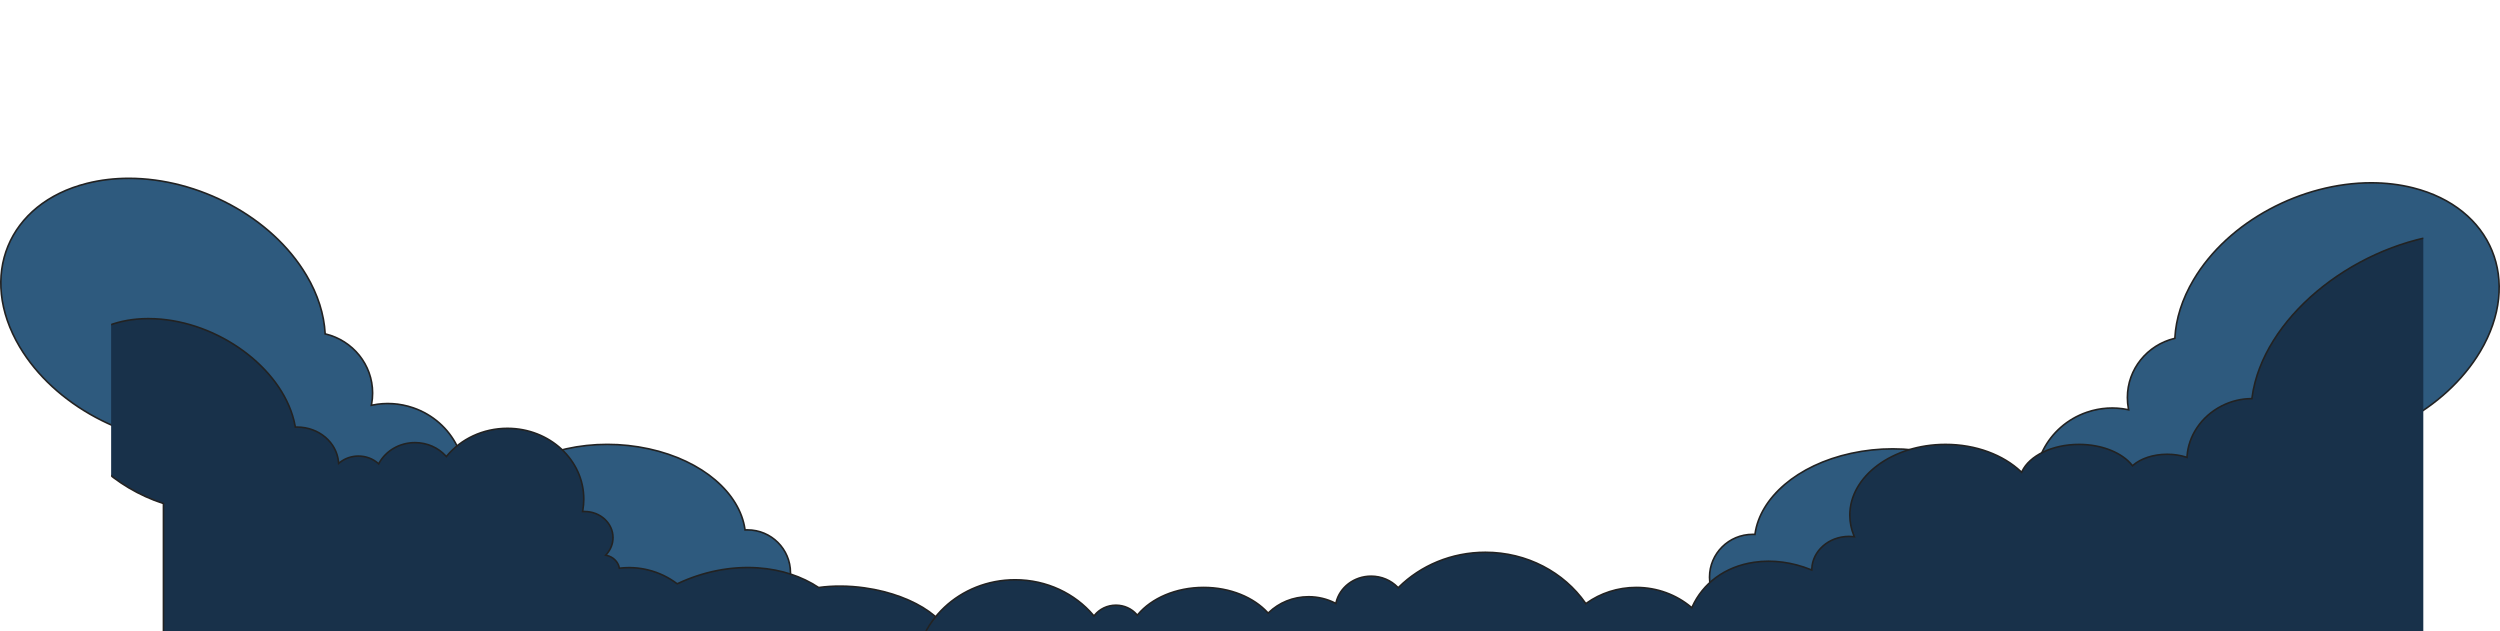 <svg xmlns="http://www.w3.org/2000/svg" xmlns:xlink="http://www.w3.org/1999/xlink" width="1524.543" height="385" viewBox="0 0 1524.543 385">
  <defs>
    <clipPath id="clip-path">
      <rect id="長方形_763" data-name="長方形 763" width="1410" height="385" transform="translate(-44 402)" fill="#fff" stroke="#707070" stroke-width="1"/>
    </clipPath>
  </defs>
  <g id="cloud" transform="translate(111.772 -402)">
    <g id="合体_8" data-name="合体 8" transform="translate(579.848 787) rotate(180)" fill="#2e5a7e">
      <path d="M 613.059 276.25 L 613.059 276.25 C 602.632 276.25 591.951 274.836 581.312 272.046 C 570.827 269.297 560.642 265.283 551.04 260.115 C 541.337 254.893 532.479 248.626 524.712 241.488 C 516.682 234.109 509.98 225.94 504.791 217.208 C 501.309 211.35 498.571 205.326 496.653 199.304 C 494.788 193.451 493.681 187.553 493.363 181.774 L 493.343 181.403 L 492.982 181.315 C 488.933 180.328 485.1 178.69 481.59 176.447 C 478.139 174.242 475.092 171.513 472.533 168.335 C 469.951 165.127 467.939 161.553 466.556 157.712 C 465.124 153.739 464.399 149.566 464.399 145.31 C 464.399 143.04 464.608 140.767 465.022 138.554 L 465.158 137.824 L 464.43 137.973 C 461.368 138.598 458.227 138.915 455.094 138.915 C 449.853 138.915 444.651 138.039 439.633 136.311 C 433.728 134.278 428.387 131.183 423.758 127.113 C 419.287 123.183 415.665 118.512 412.991 113.232 C 410.319 107.953 408.729 102.331 408.267 96.521 C 407.789 90.507 408.547 84.555 410.518 78.829 C 412.073 74.314 414.331 70.119 417.228 66.363 C 420.032 62.728 423.393 59.553 427.22 56.924 C 431 54.327 435.159 52.314 439.579 50.943 C 444.048 49.556 448.694 48.853 453.388 48.853 C 458.629 48.853 463.831 49.729 468.85 51.457 C 474.651 53.454 479.912 56.479 484.487 60.447 C 488.905 64.279 492.513 68.835 495.209 73.989 C 497.902 79.136 499.558 84.632 500.131 90.326 C 500.723 96.207 500.13 102.054 498.369 107.703 L 498.148 108.411 L 498.887 108.35 C 499.936 108.264 501.005 108.22 502.065 108.22 C 504.972 108.22 507.868 108.547 510.672 109.193 C 513.398 109.82 516.057 110.753 518.575 111.964 C 521.048 113.154 523.396 114.617 525.553 116.313 C 527.696 117.999 529.657 119.919 531.38 122.02 L 531.621 122.313 L 531.968 122.161 C 536.283 120.267 540.923 118.688 545.762 117.469 C 553.855 115.429 562.456 114.394 571.328 114.394 C 581.755 114.394 592.436 115.808 603.076 118.598 C 613.56 121.346 623.745 125.36 633.347 130.528 C 643.05 135.75 651.907 142.017 659.674 149.155 C 667.704 156.534 674.406 164.704 679.596 173.436 C 682.749 178.743 685.299 184.197 687.172 189.645 C 688.997 194.951 690.204 200.316 690.76 205.591 C 691.305 210.767 691.229 215.907 690.534 220.87 C 689.846 225.784 688.545 230.566 686.667 235.084 C 684.805 239.566 682.359 243.826 679.398 247.743 C 676.407 251.701 672.864 255.345 668.865 258.576 C 664.791 261.868 660.201 264.766 655.223 267.187 C 650.112 269.673 644.528 271.688 638.625 273.176 C 630.532 275.216 621.931 276.25 613.059 276.25 Z M 321.276 114.006 L 321.276 114.006 C 312.739 114.006 304.211 113.09 295.928 111.283 C 279.916 107.791 265.9 101.212 255.397 92.259 C 250.347 87.953 246.233 83.199 243.17 78.128 C 240.088 73.026 238.125 67.693 237.336 62.276 L 237.271 61.832 L 236.823 61.849 C 236.491 61.861 236.156 61.867 235.826 61.867 C 232.282 61.867 228.844 61.177 225.608 59.816 C 222.483 58.501 219.675 56.619 217.264 54.222 C 214.854 51.824 212.961 49.033 211.639 45.925 C 210.271 42.707 209.577 39.29 209.577 35.766 C 209.577 32.242 210.271 28.825 211.639 25.607 C 212.961 22.499 214.854 19.708 217.264 17.311 C 219.675 14.913 222.483 13.031 225.608 11.716 C 228.844 10.355 232.282 9.665 235.826 9.665 C 237.957 9.665 240.077 9.919 242.127 10.422 C 244.118 10.91 246.052 11.633 247.876 12.572 C 251.451 14.412 254.604 17.095 256.993 20.329 L 257.29 20.73 L 257.692 20.434 C 261.352 17.739 265.449 15.292 269.869 13.162 C 274.262 11.045 279.002 9.226 283.957 7.757 C 288.933 6.282 294.158 5.149 299.487 4.391 C 304.89 3.622 310.441 3.232 315.984 3.232 C 324.521 3.232 333.049 4.148 341.332 5.954 C 347.796 7.364 353.996 9.296 359.76 11.696 C 365.353 14.024 370.557 16.802 375.227 19.952 C 379.811 23.044 383.883 26.495 387.332 30.21 C 390.761 33.904 393.569 37.854 395.677 41.952 C 398.443 47.325 399.988 52.894 400.271 58.505 C 400.563 64.303 399.499 70.068 397.108 75.64 C 394.653 81.361 390.88 86.693 385.894 91.489 C 381.062 96.136 375.172 100.206 368.388 103.586 C 361.673 106.931 354.234 109.527 346.277 111.299 C 338.216 113.096 329.805 114.006 321.276 114.006 Z" stroke="none"/>
      <path d="M 613.059 275.75 C 621.889 275.75 630.45 274.721 638.503 272.691 C 644.372 271.211 649.924 269.208 655.004 266.737 C 659.948 264.333 664.506 261.456 668.551 258.187 C 672.518 254.982 676.033 251.367 678.999 247.442 C 681.934 243.558 684.359 239.336 686.206 234.892 C 688.067 230.414 689.356 225.673 690.039 220.801 C 690.728 215.878 690.803 210.778 690.263 205.643 C 689.711 200.406 688.512 195.078 686.7 189.808 C 684.837 184.391 682.302 178.969 679.166 173.692 C 674.001 165.001 667.329 156.869 659.336 149.523 C 651.6 142.413 642.776 136.17 633.11 130.968 C 623.543 125.819 613.395 121.82 602.949 119.081 C 592.351 116.303 581.712 114.894 571.328 114.894 C 562.497 114.894 553.937 115.923 545.884 117.954 C 541.073 119.166 536.458 120.736 532.169 122.619 L 531.475 122.924 L 530.994 122.338 C 529.293 120.264 527.358 118.37 525.244 116.706 C 523.115 115.032 520.799 113.588 518.359 112.415 C 515.874 111.219 513.25 110.299 510.56 109.68 C 507.792 109.043 504.934 108.72 502.065 108.72 C 501.019 108.72 499.964 108.763 498.928 108.849 L 497.45 108.97 L 497.891 107.554 C 499.633 101.969 500.219 96.19 499.634 90.376 C 499.067 84.746 497.429 79.311 494.766 74.221 C 492.099 69.123 488.53 64.615 484.159 60.825 C 479.633 56.899 474.427 53.906 468.687 51.93 C 463.721 50.22 458.573 49.353 453.388 49.353 C 448.744 49.353 444.148 50.048 439.728 51.42 C 435.355 52.777 431.242 54.767 427.503 57.336 C 423.719 59.935 420.396 63.075 417.624 66.668 C 414.76 70.382 412.528 74.528 410.991 78.992 C 409.042 84.652 408.293 90.537 408.766 96.481 C 409.223 102.226 410.794 107.786 413.437 113.006 C 416.082 118.229 419.665 122.849 424.088 126.738 C 428.668 130.765 433.953 133.826 439.796 135.838 C 444.762 137.548 449.909 138.415 455.094 138.415 C 458.193 138.415 461.301 138.101 464.331 137.483 L 465.786 137.186 L 465.513 138.646 C 465.106 140.829 464.899 143.071 464.899 145.31 C 464.899 149.508 465.615 153.624 467.026 157.543 C 468.391 161.331 470.375 164.857 472.923 168.021 C 475.447 171.157 478.454 173.85 481.859 176.026 C 485.323 178.239 489.105 179.855 493.101 180.829 L 493.822 181.005 L 493.862 181.746 C 494.178 187.484 495.277 193.34 497.129 199.152 C 499.036 205.138 501.759 211.127 505.221 216.953 C 510.385 225.642 517.057 233.774 525.051 241.12 C 532.787 248.23 541.611 254.473 551.277 259.675 C 560.845 264.824 570.992 268.823 581.439 271.562 C 592.037 274.341 602.675 275.75 613.058 275.75 L 613.059 275.75 M 321.276 113.506 C 329.768 113.506 338.143 112.6 346.169 110.811 C 354.086 109.047 361.486 106.466 368.165 103.139 C 374.904 99.781 380.752 95.74 385.548 91.128 C 390.485 86.379 394.22 81.102 396.649 75.442 C 399.009 69.942 400.06 64.252 399.772 58.531 C 399.493 52.991 397.965 47.49 395.233 42.18 C 393.145 38.124 390.363 34.211 386.965 30.55 C 383.543 26.863 379.499 23.437 374.947 20.367 C 370.305 17.235 365.13 14.473 359.567 12.157 C 353.832 9.769 347.661 7.846 341.225 6.443 C 332.977 4.644 324.485 3.732 315.984 3.732 C 310.464 3.732 304.937 4.12 299.557 4.886 C 294.253 5.641 289.052 6.768 284.1 8.236 C 279.169 9.698 274.454 11.507 270.086 13.612 C 265.694 15.729 261.624 18.16 257.988 20.837 L 257.184 21.429 L 256.591 20.626 C 254.247 17.453 251.154 14.822 247.647 13.016 C 245.858 12.095 243.961 11.386 242.008 10.907 C 239.997 10.415 237.917 10.165 235.826 10.165 C 232.349 10.165 228.976 10.842 225.802 12.177 C 222.736 13.467 219.982 15.313 217.617 17.665 C 215.252 20.017 213.396 22.755 212.1 25.803 C 210.758 28.958 210.077 32.31 210.077 35.766 C 210.077 39.222 210.758 42.574 212.1 45.729 C 213.396 48.777 215.252 51.515 217.617 53.867 C 219.982 56.219 222.736 58.065 225.802 59.355 C 228.976 60.69 232.349 61.367 235.826 61.367 C 236.15 61.367 236.479 61.361 236.804 61.349 L 237.701 61.316 L 237.831 62.204 C 238.611 67.554 240.551 72.825 243.598 77.87 C 246.633 82.894 250.712 87.608 255.721 91.878 C 266.162 100.779 280.102 107.32 296.035 110.795 C 304.283 112.594 312.775 113.506 321.276 113.506 L 321.276 113.506 M 613.059 276.75 C 613.059 276.75 613.059 276.75 613.058 276.75 C 570.661 276.75 525.673 253.326 504.361 217.463 C 497.23 205.464 493.498 193.33 492.864 181.801 C 476.23 177.746 463.899 162.946 463.899 145.31 C 463.899 142.971 464.115 140.683 464.53 138.463 C 456.49 140.104 447.862 139.673 439.47 136.784 C 415.061 128.379 401.888 102.359 410.045 78.666 C 416.471 60.005 434.216 48.353 453.388 48.353 C 458.558 48.353 463.828 49.199 469.012 50.984 C 492.992 59.241 506.128 84.501 498.846 107.852 C 499.908 107.765 500.98 107.72 502.065 107.72 C 514.064 107.72 524.77 113.175 531.767 121.703 C 536.07 119.814 540.698 118.229 545.639 116.984 C 553.935 114.893 562.581 113.894 571.328 113.894 C 613.728 113.894 658.712 137.315 680.026 173.181 C 705.736 216.446 687.255 261.433 638.747 273.66 C 630.449 275.752 621.809 276.75 613.059 276.75 Z M 321.276 114.506 C 321.274 114.506 321.278 114.506 321.276 114.506 C 312.889 114.506 304.318 113.625 295.822 111.772 C 262.573 104.52 240.066 84.477 236.841 62.348 C 236.505 62.361 236.166 62.367 235.826 62.367 C 221.053 62.367 209.077 50.458 209.077 35.766 C 209.077 21.074 221.053 9.165 235.826 9.165 C 244.678 9.165 252.527 13.442 257.395 20.032 C 277.791 5.013 310.12 -1.365 341.438 5.466 C 385.034 14.975 410.165 46.481 397.568 75.837 C 387.427 99.47 355.92 114.506 321.276 114.506 Z" stroke="none" fill="#222"/>
    </g>
    <g id="合体_22" data-name="合体 22" transform="translate(930.228 512.982)" fill="#2e5a7e">
      <path d="M 106.907 273.518 C 101.364 273.518 95.813 273.128 90.409 272.359 C 85.081 271.601 79.856 270.468 74.88 268.993 C 69.924 267.524 65.184 265.705 60.792 263.588 C 56.372 261.458 52.275 259.011 48.615 256.316 L 48.213 256.02 L 47.916 256.421 C 45.526 259.655 42.374 262.338 38.798 264.178 C 36.975 265.117 35.041 265.84 33.05 266.328 C 31 266.831 28.88 267.085 26.749 267.085 C 23.205 267.085 19.767 266.395 16.531 265.034 C 13.405 263.719 10.598 261.837 8.187 259.439 C 5.777 257.042 3.884 254.251 2.562 251.143 C 1.194 247.925 0.5 244.508 0.5 240.984 C 0.5 237.46 1.194 234.043 2.562 230.825 C 3.884 227.717 5.777 224.926 8.187 222.529 C 10.598 220.131 13.405 218.249 16.531 216.934 C 19.767 215.573 23.205 214.883 26.749 214.883 C 27.079 214.883 27.414 214.889 27.746 214.901 L 28.194 214.918 L 28.259 214.474 C 29.048 209.057 31.011 203.724 34.093 198.622 C 37.156 193.551 41.269 188.797 46.32 184.492 C 56.823 175.538 70.839 168.959 86.851 165.467 C 95.134 163.66 103.662 162.744 112.199 162.744 C 120.728 162.744 129.14 163.654 137.201 165.45 C 145.158 167.223 152.597 169.818 159.311 173.163 C 166.095 176.543 171.985 180.613 176.817 185.261 C 181.803 190.056 185.576 195.389 188.031 201.11 C 190.422 206.682 191.486 212.447 191.194 218.245 C 190.911 223.856 189.366 229.425 186.6 234.799 C 184.491 238.896 181.683 242.846 178.254 246.54 C 174.806 250.255 170.733 253.706 166.15 256.798 C 161.479 259.948 156.275 262.726 150.682 265.055 C 144.919 267.454 138.719 269.386 132.255 270.796 C 123.972 272.602 115.444 273.518 106.907 273.518 Z M 244.311 227.897 C 239.617 227.897 234.971 227.194 230.502 225.807 C 226.082 224.436 221.923 222.423 218.143 219.826 C 214.316 217.197 210.955 214.022 208.151 210.387 C 205.253 206.631 202.996 202.436 201.441 197.921 C 199.47 192.195 198.712 186.243 199.19 180.229 C 199.652 174.419 201.242 168.797 203.914 163.518 C 206.588 158.238 210.21 153.567 214.681 149.637 C 219.31 145.567 224.651 142.472 230.556 140.439 C 235.574 138.711 240.776 137.835 246.017 137.835 C 249.149 137.835 252.291 138.152 255.353 138.777 L 256.081 138.926 L 255.945 138.196 C 255.531 135.983 255.322 133.71 255.322 131.44 C 255.322 127.184 256.047 123.011 257.479 119.038 C 258.862 115.197 260.873 111.623 263.456 108.415 C 266.015 105.237 269.062 102.508 272.513 100.303 C 276.023 98.06 279.856 96.422 283.905 95.435 L 284.266 95.347 L 284.286 94.976 C 284.604 89.197 285.711 83.299 287.576 77.446 C 289.494 71.424 292.232 65.4 295.714 59.542 C 300.903 50.81 307.605 42.641 315.635 35.262 C 323.402 28.124 332.26 21.857 341.963 16.635 C 351.565 11.467 361.75 7.453 372.235 4.704 C 382.874 1.914 393.555 0.5 403.981 0.5 C 412.853 0.5 421.455 1.534 429.548 3.574 C 435.451 5.062 441.035 7.077 446.146 9.563 C 451.124 11.984 455.714 14.881 459.788 18.174 C 463.787 21.405 467.33 25.049 470.321 29.007 C 473.282 32.924 475.728 37.184 477.59 41.666 C 479.468 46.184 480.769 50.966 481.457 55.88 C 482.152 60.843 482.228 65.984 481.683 71.159 C 481.127 76.434 479.92 81.799 478.095 87.105 C 476.221 92.553 473.672 98.007 470.519 103.314 C 465.329 112.046 458.627 120.216 450.597 127.595 C 442.83 134.733 433.973 141 424.27 146.222 C 414.668 151.39 404.483 155.404 393.998 158.152 C 383.359 160.942 372.678 162.356 362.251 162.356 C 353.379 162.356 344.777 161.321 336.685 159.281 C 331.846 158.062 327.205 156.483 322.891 154.589 L 322.544 154.437 L 322.303 154.73 C 320.58 156.831 318.619 158.751 316.476 160.437 C 314.319 162.133 311.971 163.596 309.498 164.786 C 306.98 165.997 304.321 166.93 301.595 167.557 C 298.791 168.203 295.895 168.53 292.988 168.53 C 291.929 168.53 290.86 168.486 289.81 168.4 L 289.071 168.339 L 289.292 169.047 C 291.053 174.696 291.646 180.543 291.054 186.424 C 290.481 192.118 288.825 197.614 286.132 202.761 C 283.436 207.915 279.828 212.471 275.41 216.303 C 270.835 220.271 265.574 223.296 259.773 225.293 C 254.754 227.021 249.552 227.897 244.311 227.897 Z" stroke="none"/>
      <path d="M 403.981 1 C 393.598 1 382.96 2.409 372.362 5.188 C 361.915 7.927 351.767 11.926 342.2 17.075 C 332.533 22.277 323.71 28.52 315.974 35.63 C 307.979 42.976 301.308 51.108 296.143 59.797 C 292.682 65.623 289.959 71.612 288.052 77.598 C 286.2 83.41 285.101 89.266 284.785 95.004 L 284.744 95.745 L 284.024 95.921 C 280.028 96.895 276.246 98.511 272.782 100.724 C 269.377 102.9 266.37 105.593 263.846 108.729 C 261.298 111.893 259.314 115.419 257.949 119.207 C 256.537 123.126 255.822 127.242 255.822 131.44 C 255.822 133.679 256.028 135.921 256.436 138.104 L 256.709 139.564 L 255.253 139.267 C 252.223 138.649 249.116 138.335 246.017 138.335 C 240.831 138.335 235.684 139.202 230.718 140.912 C 224.876 142.924 219.591 145.985 215.011 150.012 C 210.588 153.901 207.005 158.521 204.36 163.744 C 201.717 168.964 200.145 174.524 199.689 180.269 C 199.216 186.213 199.965 192.098 201.914 197.758 C 203.451 202.222 205.683 206.368 208.547 210.082 C 211.319 213.675 214.642 216.815 218.426 219.414 C 222.165 221.983 226.278 223.973 230.651 225.33 C 235.071 226.702 239.667 227.397 244.311 227.397 C 249.496 227.397 254.644 226.53 259.61 224.82 C 265.35 222.844 270.556 219.851 275.082 215.925 C 279.453 212.135 283.022 207.627 285.689 202.529 C 288.352 197.439 289.99 192.004 290.557 186.374 C 291.142 180.56 290.556 174.781 288.814 169.196 L 288.373 167.78 L 289.851 167.901 C 290.887 167.987 291.942 168.03 292.988 168.03 C 295.857 168.03 298.715 167.707 301.483 167.07 C 304.173 166.451 306.797 165.531 309.281 164.335 C 311.722 163.162 314.038 161.718 316.166 160.044 C 318.281 158.38 320.216 156.486 321.917 154.413 L 322.398 153.826 L 323.092 154.131 C 327.381 156.014 331.995 157.584 336.807 158.796 C 344.86 160.827 353.42 161.856 362.251 161.856 C 372.635 161.856 383.274 160.447 393.872 157.669 C 404.318 154.93 414.466 150.931 424.033 145.782 C 433.699 140.58 442.523 134.337 450.259 127.227 C 458.252 119.881 464.924 111.749 470.089 103.058 C 473.225 97.781 475.76 92.359 477.623 86.942 C 479.435 81.672 480.634 76.344 481.186 71.107 C 481.726 65.972 481.651 60.872 480.962 55.949 C 480.279 51.077 478.99 46.336 477.129 41.858 C 475.282 37.414 472.857 33.192 469.922 29.308 C 466.956 25.383 463.441 21.768 459.474 18.563 C 455.429 15.294 450.871 12.417 445.927 10.013 C 440.847 7.542 435.295 5.539 429.426 4.059 C 421.373 2.029 412.812 1 403.981 1 M 112.198 162.244 L 112.198 163.244 C 103.698 163.244 95.206 164.156 86.958 165.955 C 71.025 169.43 57.085 175.971 46.644 184.872 C 41.635 189.142 37.556 193.856 34.521 198.88 C 31.474 203.925 29.533 209.196 28.754 214.546 L 28.624 215.434 L 27.727 215.401 C 27.402 215.389 27.073 215.383 26.749 215.383 C 23.272 215.383 19.899 216.06 16.725 217.395 C 13.659 218.685 10.905 220.531 8.54 222.883 C 6.175 225.235 4.319 227.973 3.022 231.021 C 1.68 234.176 1 237.528 1 240.984 C 1 244.44 1.68 247.792 3.022 250.947 C 4.319 253.995 6.175 256.733 8.54 259.085 C 10.905 261.437 13.659 263.283 16.725 264.573 C 19.899 265.908 23.272 266.585 26.749 266.585 C 28.84 266.585 30.92 266.335 32.931 265.843 C 34.884 265.364 36.781 264.655 38.57 263.734 C 42.077 261.928 45.17 259.297 47.514 256.124 L 48.107 255.321 L 48.911 255.913 C 52.546 258.59 56.617 261.021 61.009 263.138 C 65.377 265.243 70.092 267.052 75.022 268.514 C 79.975 269.982 85.175 271.109 90.48 271.864 C 95.86 272.63 101.387 273.018 106.907 273.018 C 115.408 273.018 123.9 272.106 132.148 270.307 C 138.584 268.904 144.755 266.981 150.49 264.593 C 156.053 262.277 161.227 259.515 165.87 256.383 C 170.422 253.313 174.466 249.887 177.888 246.2 C 181.286 242.539 184.068 238.626 186.156 234.57 C 188.888 229.26 190.415 223.759 190.695 218.219 C 190.983 212.498 189.932 206.808 187.572 201.308 C 185.143 195.648 181.408 190.37 176.47 185.621 C 171.675 181.009 165.827 176.968 159.088 173.611 C 152.41 170.284 145.009 167.702 137.092 165.938 C 129.067 164.15 120.691 163.244 112.198 163.244 L 112.198 162.244 M 403.981 0 C 412.732 -6.103515625e-05 421.371 0.998 429.67 3.09 C 478.178 15.317 496.659 60.304 470.949 103.569 C 449.634 139.435 404.651 162.856 362.251 162.856 C 353.504 162.856 344.858 161.857 336.562 159.766 C 331.621 158.521 326.993 156.936 322.69 155.047 C 315.693 163.575 304.987 169.03 292.988 169.03 C 291.903 169.03 290.831 168.985 289.769 168.898 C 297.05 192.249 283.915 217.509 259.935 225.766 C 254.751 227.551 249.481 228.397 244.311 228.397 C 225.139 228.397 207.394 216.745 200.968 198.084 C 192.811 174.391 205.984 148.371 230.393 139.966 C 238.785 137.077 247.413 136.646 255.453 138.287 C 255.038 136.067 254.822 133.779 254.822 131.44 C 254.822 113.804 267.153 99.004 283.787 94.949 C 284.421 83.42 288.153 71.286 295.284 59.287 C 316.596 23.424 361.584 0 403.981 0 Z M 112.198 162.244 C 146.845 162.244 178.349 177.279 188.491 200.913 C 201.088 230.269 175.957 261.775 132.361 271.284 C 101.043 278.115 68.713 271.737 48.318 256.718 C 43.449 263.308 35.601 267.585 26.749 267.585 C 11.976 267.585 -3.0517578125e-05 255.676 -3.0517578125e-05 240.984 C -3.0517578125e-05 226.292 11.976 214.383 26.749 214.383 C 27.089 214.383 27.427 214.389 27.764 214.402 C 30.989 192.273 53.496 172.23 86.745 164.978 C 95.241 163.125 103.812 162.244 112.198 162.244 Z" stroke="none" fill="#222"/>
    </g>
    <g id="マスクグループ_29" data-name="マスクグループ 29" clip-path="url(#clip-path)">
      <g id="合体_6" data-name="合体 6" transform="translate(700.891 852.444) rotate(180)" fill="#18314a">
        <path d="M 722.139 256.138 C 720.825 256.138 719.479 256.106 718.139 256.042 C 708.681 255.593 699.116 253.603 689.71 250.126 C 685.188 248.455 680.725 246.441 676.447 244.139 C 672.209 241.859 668.115 239.277 664.278 236.465 C 660.442 233.654 656.832 230.59 653.547 227.358 C 650.233 224.097 647.222 220.636 644.597 217.072 C 639.143 209.666 635.376 201.898 633.399 193.985 C 633.101 192.79 632.843 191.584 632.632 190.4 L 632.556 189.978 L 632.128 189.988 C 631.909 189.993 631.688 189.996 631.47 189.996 C 625.072 189.996 618.964 187.804 614.273 183.825 C 609.618 179.877 606.766 174.527 606.24 168.76 L 606.156 167.834 L 605.43 168.414 C 602.282 170.932 598.248 172.319 594.072 172.319 C 589.643 172.319 585.428 170.781 582.205 167.99 L 581.74 167.588 L 581.441 168.124 C 579.391 171.799 576.314 174.896 572.542 177.082 C 568.659 179.332 564.181 180.522 559.59 180.522 C 552.377 180.522 545.55 177.577 540.859 172.442 L 540.473 172.02 L 540.106 172.459 C 537.981 175.003 535.544 177.332 532.864 179.379 C 530.168 181.439 527.222 183.218 524.108 184.666 C 520.936 186.14 517.581 187.276 514.134 188.041 C 510.587 188.828 506.921 189.227 503.239 189.227 C 496.946 189.227 490.842 188.085 485.096 185.833 C 479.549 183.659 474.567 180.547 470.29 176.583 C 466.015 172.621 462.659 168.01 460.316 162.875 C 457.891 157.562 456.661 151.919 456.661 146.102 C 456.661 143.753 456.867 141.397 457.273 139.098 L 457.379 138.492 L 456.764 138.512 C 456.564 138.518 456.361 138.521 456.161 138.521 C 451.528 138.521 447.173 136.859 443.9 133.841 C 440.639 130.833 438.842 126.838 438.842 122.59 C 438.842 120.722 439.191 118.892 439.877 117.153 C 440.542 115.469 441.506 113.91 442.744 112.516 L 443.295 111.896 L 442.489 111.699 C 440.64 111.245 438.964 110.318 437.643 109.019 C 436.323 107.72 435.425 106.114 435.046 104.374 L 434.95 103.933 L 434.502 103.984 C 432.692 104.187 430.857 104.29 429.045 104.29 C 425.097 104.29 421.143 103.803 417.294 102.844 C 410.997 101.274 405.154 98.5 399.929 94.601 L 399.688 94.422 L 399.417 94.549 C 392.71 97.706 385.711 100.143 378.613 101.793 C 371.324 103.487 363.945 104.346 356.683 104.347 C 354.567 104.347 352.433 104.273 350.339 104.127 C 343.369 103.642 336.661 102.357 330.402 100.308 C 324.331 98.32 318.671 95.61 313.578 92.254 L 313.421 92.151 L 313.235 92.176 C 309.159 92.735 304.873 93.019 300.495 93.019 C 295.555 93.019 290.483 92.658 285.421 91.947 C 277.615 90.85 270.158 88.98 263.255 86.389 C 256.597 83.89 250.735 80.83 245.831 77.293 C 240.948 73.771 237.266 69.957 234.889 65.958 C 232.45 61.856 231.5 57.738 232.065 53.719 C 232.539 50.349 234.068 47.186 236.61 44.319 C 239.088 41.525 242.474 39.065 246.675 37.008 C 250.853 34.963 255.721 33.372 261.143 32.28 C 266.662 31.169 272.61 30.606 278.822 30.606 C 281.418 30.606 284.077 30.706 286.723 30.904 L 287.176 30.938 L 287.253 30.491 C 287.617 28.379 288.087 26.236 288.65 24.119 C 293.674 5.222 306.234 -12.262 324.014 -25.114 C 328.289 -28.204 332.845 -31.003 337.555 -33.433 C 342.298 -35.881 347.248 -37.98 352.266 -39.672 C 362.649 -43.174 373.25 -44.95 383.774 -44.95 C 385.89 -44.95 388.025 -44.876 390.118 -44.731 C 396.641 -44.277 402.945 -43.12 408.854 -41.293 C 414.591 -39.519 419.988 -37.104 424.894 -34.115 C 429.71 -31.181 434.064 -27.688 437.837 -23.732 C 441.588 -19.798 444.766 -15.404 447.283 -10.673 L 447.382 -10.487 L 447.584 -10.428 C 453.959 -8.561 459.815 -5.445 464.991 -1.166 C 470.006 2.981 474.217 8.076 477.506 13.979 C 484.217 26.02 486.494 40.462 483.919 54.646 L 483.812 55.235 L 484.411 55.235 L 497.816 55.235 L 712.986 55.235 L 712.986 143.025 L 712.986 143.388 L 713.331 143.5 C 720.508 145.846 727.479 149.01 734.05 152.905 C 740.553 156.76 746.536 161.254 751.831 166.261 C 757.191 171.329 761.741 176.824 765.355 182.593 C 769.086 188.55 771.764 194.716 773.313 200.92 C 775.052 207.883 775.311 214.623 774.081 220.953 C 772.894 227.061 770.357 232.637 766.539 237.526 C 764.303 240.39 761.632 242.996 758.602 245.272 C 755.551 247.563 752.115 249.535 748.39 251.131 C 744.601 252.755 740.484 254.003 736.152 254.842 C 731.707 255.701 726.992 256.137 722.139 256.138 L 722.139 256.138 Z" stroke="none"/>
        <path d="M 722.139 255.638 C 726.961 255.637 731.643 255.204 736.057 254.351 C 740.354 253.519 744.437 252.282 748.193 250.672 C 751.882 249.091 755.283 247.14 758.302 244.872 C 761.297 242.623 763.936 240.048 766.145 237.218 C 769.914 232.392 772.419 226.887 773.59 220.858 C 774.806 214.6 774.549 207.932 772.828 201.041 C 771.291 194.888 768.634 188.77 764.931 182.859 C 761.34 177.125 756.817 171.663 751.488 166.625 C 746.219 161.643 740.266 157.172 733.795 153.336 C 727.256 149.459 720.318 146.31 713.175 143.976 L 712.486 143.75 L 712.486 55.735 L 483.213 55.735 L 483.427 54.557 C 485.981 40.487 483.724 26.162 477.069 14.222 C 473.81 8.374 469.639 3.327 464.672 -0.78 C 459.549 -5.016 453.753 -8.1 447.443 -9.948 L 447.039 -10.066 L 446.842 -10.438 C 444.346 -15.129 441.195 -19.486 437.475 -23.387 C 433.733 -27.311 429.412 -30.777 424.633 -33.688 C 419.763 -36.656 414.404 -39.054 408.706 -40.816 C 402.834 -42.631 396.568 -43.781 390.083 -44.232 C 388.002 -44.377 385.879 -44.45 383.774 -44.45 C 373.305 -44.45 362.758 -42.683 352.426 -39.198 C 347.432 -37.514 342.505 -35.425 337.784 -32.989 C 333.096 -30.57 328.562 -27.784 324.307 -24.709 C 306.62 -11.924 294.128 5.462 289.133 24.247 C 288.574 26.35 288.107 28.479 287.746 30.576 L 287.592 31.471 L 286.686 31.403 C 284.051 31.206 281.405 31.106 278.822 31.106 C 272.643 31.106 266.729 31.666 261.242 32.77 C 255.862 33.853 251.035 35.43 246.895 37.457 C 242.753 39.485 239.418 41.905 236.984 44.651 C 234.508 47.443 233.02 50.517 232.56 53.788 C 232.012 57.692 232.94 61.701 235.318 65.702 C 237.661 69.642 241.296 73.405 246.124 76.887 C 250.991 80.398 256.814 83.438 263.431 85.921 C 270.299 88.499 277.721 90.36 285.491 91.451 C 290.53 92.16 295.578 92.519 300.495 92.519 C 304.85 92.519 309.114 92.237 313.167 91.681 L 313.539 91.63 L 313.853 91.837 C 318.909 95.168 324.529 97.858 330.557 99.832 C 336.777 101.869 343.445 103.146 350.374 103.628 C 352.456 103.773 354.579 103.847 356.683 103.847 C 363.907 103.846 371.248 102.991 378.5 101.306 C 385.563 99.664 392.529 97.238 399.204 94.097 L 399.747 93.841 L 400.228 94.2 C 405.4 98.06 411.182 100.805 417.415 102.359 C 421.225 103.308 425.138 103.79 429.045 103.79 C 430.839 103.79 432.656 103.688 434.446 103.487 L 435.343 103.386 L 435.535 104.268 C 435.893 105.912 436.743 107.432 437.994 108.662 C 439.25 109.898 440.846 110.781 442.609 111.213 L 444.219 111.608 L 443.118 112.848 C 441.919 114.198 440.985 115.708 440.342 117.336 C 439.679 119.017 439.342 120.785 439.342 122.59 C 439.342 126.696 441.081 130.561 444.239 133.473 C 447.42 136.406 451.654 138.021 456.161 138.021 C 456.356 138.021 456.554 138.018 456.748 138.012 L 457.979 137.973 L 457.765 139.185 C 457.364 141.455 457.161 143.782 457.161 146.102 C 457.161 151.847 458.376 157.42 460.771 162.667 C 463.087 167.741 466.404 172.3 470.63 176.216 C 474.861 180.137 479.79 183.216 485.279 185.368 C 490.966 187.597 497.009 188.727 503.239 188.727 C 506.885 188.727 510.514 188.332 514.026 187.553 C 517.437 186.795 520.758 185.672 523.897 184.212 C 526.979 182.78 529.893 181.02 532.561 178.982 C 535.211 176.957 537.621 174.654 539.722 172.138 L 540.456 171.26 L 541.228 172.105 C 545.825 177.136 552.518 180.022 559.59 180.022 C 564.093 180.022 568.485 178.856 572.291 176.65 C 575.985 174.509 578.998 171.477 581.004 167.881 L 581.603 166.807 L 582.532 167.612 C 585.665 170.325 589.763 171.819 594.072 171.819 C 598.135 171.819 602.058 170.471 605.118 168.024 L 606.569 166.863 L 606.738 168.714 C 607.252 174.35 610.042 179.581 614.596 183.443 C 619.198 187.346 625.19 189.496 631.47 189.496 C 631.684 189.496 631.901 189.493 632.116 189.488 L 632.973 189.468 L 633.124 190.312 C 633.333 191.485 633.589 192.68 633.884 193.863 C 635.845 201.713 639.585 209.422 645 216.776 C 647.609 220.319 650.602 223.759 653.898 227.002 C 657.165 230.217 660.757 233.265 664.573 236.062 C 668.392 238.86 672.466 241.429 676.684 243.698 C 680.942 245.989 685.383 247.994 689.883 249.657 C 699.241 253.116 708.756 255.096 718.163 255.543 C 719.495 255.606 720.833 255.638 722.139 255.638 M 722.139 256.638 C 720.813 256.638 719.476 256.606 718.115 256.541 C 679.211 254.694 641.065 226.74 632.914 194.106 C 632.61 192.889 632.352 191.683 632.139 190.488 C 631.917 190.493 631.693 190.496 631.47 190.496 C 617.945 190.496 606.849 180.953 605.742 168.805 C 602.616 171.306 598.536 172.819 594.072 172.819 C 589.354 172.819 585.065 171.128 581.877 168.368 C 577.682 175.888 569.276 181.022 559.59 181.022 C 551.946 181.022 545.099 177.824 540.49 172.779 C 531.879 183.089 518.395 189.727 503.239 189.727 C 477.238 189.727 456.161 170.195 456.161 146.102 C 456.161 143.687 456.373 141.319 456.78 139.011 C 456.575 139.018 456.369 139.021 456.161 139.021 C 446.32 139.021 438.342 131.665 438.342 122.59 C 438.342 118.641 439.853 115.018 442.37 112.184 C 438.43 111.217 435.373 108.228 434.558 104.481 C 428.848 105.122 422.993 104.78 417.173 103.329 C 410.669 101.707 404.77 98.838 399.63 95.002 C 384.375 102.181 367.314 105.809 350.304 104.626 C 336.006 103.632 323.448 99.356 313.303 92.672 C 304.806 93.837 295.276 93.837 285.351 92.442 C 253.271 87.934 229.192 70.565 231.57 53.649 C 233.767 38.013 257.802 28.236 286.761 30.406 C 287.126 28.284 287.594 26.145 288.167 23.99 C 299.17 -17.391 344.831 -48.381 390.153 -45.229 C 416.9 -43.369 437.551 -30.032 447.725 -10.908 C 474.033 -3.202 489.769 25.22 484.411 54.735 L 713.486 54.735 L 713.486 143.025 C 742.625 152.548 767.414 175.239 773.798 200.799 C 781.665 232.292 758.716 256.635 722.139 256.638 Z" stroke="none" fill="#222"/>
      </g>
      <g id="合体_21" data-name="合体 21" transform="translate(667.549 595.806)" fill="#18314a">
        <path d="M 126.492 280.178 C 116.638 280.178 107.078 278.363 98.08 274.784 C 93.755 273.064 89.585 270.935 85.683 268.456 C 81.82 266.001 78.186 263.182 74.885 260.077 C 71.583 256.973 68.586 253.557 65.977 249.924 C 63.343 246.258 61.081 242.338 59.253 238.275 C 55.451 229.822 53.524 220.843 53.524 211.586 C 53.524 207.403 53.927 203.213 54.724 199.131 L 54.828 198.596 L 54.286 198.538 C 53.843 198.491 53.394 198.429 52.954 198.356 L 52.31 198.249 L 52.375 198.899 C 52.473 199.89 52.524 200.901 52.524 201.902 C 52.524 206.192 51.63 210.354 49.868 214.271 C 48.165 218.058 45.726 221.459 42.62 224.38 C 39.511 227.304 35.89 229.599 31.858 231.203 C 27.682 232.864 23.246 233.706 18.672 233.706 C 15.984 233.706 13.309 233.409 10.72 232.824 C 8.205 232.255 5.758 231.411 3.445 230.315 C -1.08 228.17 -5.108 225.033 -8.202 221.243 L -8.534 220.837 L -8.924 221.188 C -11.077 223.125 -13.52 224.895 -16.183 226.448 C -18.868 228.014 -21.785 229.364 -24.854 230.461 C -27.982 231.579 -31.282 232.439 -34.664 233.018 C -38.142 233.614 -41.733 233.916 -45.338 233.916 C -51.052 233.916 -56.636 233.168 -61.936 231.693 C -67.05 230.269 -71.76 228.21 -75.933 225.573 C -80.07 222.959 -83.535 219.869 -86.232 216.389 C -88.982 212.841 -90.842 209.003 -91.761 204.98 L -91.891 204.41 L -92.433 204.626 C -94.449 205.431 -96.591 205.838 -98.8 205.838 C -99.145 205.838 -99.494 205.828 -99.837 205.808 L -100.484 205.77 L -100.357 206.405 C -99.656 209.901 -99.3 213.494 -99.3 217.084 C -99.3 224.819 -100.911 232.322 -104.088 239.385 C -105.615 242.78 -107.506 246.056 -109.707 249.12 C -111.888 252.155 -114.392 255.01 -117.151 257.604 C -119.91 260.199 -122.947 262.555 -126.176 264.607 C -129.436 266.678 -132.922 268.457 -136.536 269.895 C -144.057 272.886 -152.047 274.403 -160.284 274.403 C -168.52 274.403 -176.51 272.886 -184.03 269.895 C -187.644 268.457 -191.13 266.678 -194.391 264.607 C -197.62 262.555 -200.656 260.199 -203.416 257.604 C -206.174 255.01 -208.679 252.155 -210.86 249.12 C -213.061 246.056 -214.951 242.78 -216.479 239.385 C -219.656 232.322 -221.266 224.819 -221.266 217.084 C -221.266 209.35 -219.656 201.847 -216.479 194.784 C -214.951 191.388 -213.061 188.113 -210.86 185.049 C -208.679 182.013 -206.174 179.159 -203.416 176.564 C -200.656 173.969 -197.62 171.613 -194.391 169.562 C -191.13 167.49 -187.644 165.711 -184.03 164.273 C -176.51 161.282 -168.52 159.765 -160.284 159.765 C -155.544 159.765 -150.823 160.278 -146.253 161.289 C -141.81 162.272 -137.479 163.733 -133.38 165.63 C -129.355 167.493 -125.538 169.784 -122.034 172.439 C -118.553 175.077 -115.374 178.081 -112.586 181.366 L -112.194 181.828 L -111.815 181.356 C -110.328 179.506 -108.383 177.973 -106.19 176.923 C -103.889 175.821 -101.402 175.262 -98.8 175.262 C -93.872 175.262 -89.262 177.324 -86.151 180.918 L -85.767 181.361 L -85.39 180.912 C -81.246 175.975 -75.445 171.845 -68.614 168.97 C -65.142 167.509 -61.429 166.381 -57.579 165.617 C -53.608 164.829 -49.489 164.43 -45.338 164.43 C -41.354 164.43 -37.396 164.798 -33.574 165.524 C -29.866 166.229 -26.276 167.272 -22.904 168.624 C -16.29 171.276 -10.558 175.115 -6.328 179.724 L -5.981 180.102 L -5.612 179.745 C -2.491 176.726 1.168 174.353 5.262 172.691 C 9.502 170.97 14.014 170.098 18.672 170.098 C 21.524 170.098 24.357 170.431 27.093 171.09 C 29.748 171.728 32.32 172.674 34.736 173.9 L 35.3 174.186 L 35.448 173.571 C 36.523 169.1 39.216 165.038 43.033 162.135 C 44.94 160.684 47.072 159.553 49.37 158.774 C 51.749 157.968 54.249 157.559 56.803 157.559 C 59.933 157.559 62.956 158.166 65.787 159.364 C 68.52 160.521 70.936 162.166 72.967 164.253 L 73.318 164.613 L 73.676 164.26 C 76.998 160.986 80.677 158.009 84.611 155.412 C 88.582 152.792 92.842 150.539 97.273 148.716 C 101.787 146.86 106.52 145.434 111.341 144.477 C 116.29 143.494 121.388 142.996 126.492 142.996 C 132.743 142.996 138.95 143.74 144.941 145.207 C 150.754 146.631 156.376 148.737 161.648 151.467 C 166.83 154.15 171.666 157.43 176.021 161.216 C 180.365 164.992 184.216 169.258 187.466 173.894 L 187.756 174.307 L 188.166 174.014 C 192.436 170.965 197.162 168.594 202.213 166.967 C 207.439 165.283 212.916 164.43 218.493 164.43 C 224.762 164.43 230.877 165.502 236.667 167.617 C 242.259 169.66 247.375 172.608 251.874 176.378 L 252.378 176.801 L 252.651 176.202 C 254.252 172.676 256.293 169.372 258.718 166.381 C 261.159 163.37 263.999 160.666 267.159 158.345 C 270.377 155.98 273.945 153.999 277.762 152.458 C 281.69 150.872 285.915 149.74 290.319 149.091 C 293.225 148.663 296.216 148.446 299.209 148.446 C 303.501 148.446 307.88 148.89 312.225 149.764 C 316.48 150.62 320.735 151.896 324.872 153.555 L 325.532 153.82 L 325.558 153.109 C 325.749 147.792 328.187 142.818 332.421 139.103 C 336.678 135.368 342.293 133.311 348.231 133.311 C 349.046 133.311 349.868 133.351 350.673 133.429 L 351.495 133.508 L 351.184 132.743 C 349.556 128.734 348.731 124.56 348.731 120.335 C 348.731 114.534 350.265 108.904 353.29 103.602 C 356.22 98.468 360.417 93.854 365.766 89.89 C 371.126 85.916 377.37 82.796 384.325 80.616 C 391.532 78.356 399.189 77.211 407.084 77.211 C 411.662 77.211 416.22 77.604 420.632 78.38 C 424.92 79.134 429.096 80.253 433.046 81.706 C 436.924 83.133 440.596 84.886 443.961 86.918 C 447.303 88.935 450.349 91.23 453.013 93.739 L 453.512 94.209 L 453.807 93.59 C 454.913 91.265 456.589 89.072 458.79 87.071 C 460.973 85.087 463.619 83.339 466.655 81.876 C 469.733 80.392 473.136 79.238 476.771 78.446 C 480.535 77.626 484.479 77.211 488.493 77.211 C 495.312 77.211 501.957 78.425 507.71 80.724 C 513.282 82.95 517.806 86.095 520.792 89.82 L 521.117 90.226 L 521.51 89.885 C 523.827 87.872 526.903 86.2 530.403 85.049 C 534.035 83.856 538.137 83.224 542.264 83.224 C 546.297 83.224 550.156 83.796 553.734 84.924 L 554.343 85.115 L 554.383 84.479 C 554.777 78.345 556.896 72.272 560.51 66.916 C 564.233 61.399 569.43 56.837 575.54 53.724 C 578.393 52.27 581.394 51.156 584.458 50.412 C 587.432 49.69 590.469 49.314 593.488 49.296 L 593.925 49.294 L 593.981 48.859 C 594.383 45.694 595.02 42.449 595.875 39.216 C 597.391 33.479 599.607 27.701 602.462 22.043 C 605.245 16.525 608.669 11.054 612.639 5.782 C 616.538 0.604 621.002 -4.434 625.908 -9.193 C 630.768 -13.908 636.103 -18.389 641.765 -22.512 C 647.428 -26.635 653.464 -30.434 659.705 -33.803 C 666.007 -37.204 672.573 -40.196 679.222 -42.696 C 685.994 -45.243 692.92 -47.305 699.809 -48.826 C 706.876 -50.386 713.992 -51.394 720.959 -51.824 C 723.544 -51.984 726.134 -52.065 728.658 -52.065 C 735.659 -52.065 742.445 -51.447 748.828 -50.228 C 755.055 -49.039 760.959 -47.267 766.376 -44.961 C 771.708 -42.692 776.609 -39.888 780.945 -36.628 C 785.254 -33.387 789.034 -29.674 792.178 -25.59 C 797.498 -18.681 800.984 -10.796 802.539 -2.153 C 804.149 6.8 803.64 16.354 801.027 26.243 C 798.515 35.749 794.15 45.199 788.055 54.332 C 782.157 63.17 774.757 71.541 766.061 79.213 C 757.451 86.808 747.795 93.523 737.361 99.171 C 726.767 104.905 715.638 109.391 704.285 112.504 L 703.917 112.605 L 703.917 112.986 L 703.917 201.402 L 546.812 201.402 L 369.615 201.402 L 368.968 201.402 L 369.132 202.029 C 371.078 209.471 371.525 216.837 370.457 223.922 C 369.422 230.796 367.009 237.136 363.286 242.765 C 359.642 248.273 354.898 252.863 349.184 256.407 C 343.263 260.08 336.505 262.495 329.096 263.586 C 326.19 264.014 323.199 264.231 320.205 264.231 C 309.578 264.231 298.595 261.508 288.444 256.355 C 278.419 251.267 269.511 243.977 262.68 235.274 L 262.239 234.711 L 261.862 235.319 C 257.518 242.316 251.293 248.182 243.86 252.283 C 240.095 254.361 236.056 255.966 231.858 257.053 C 227.526 258.175 223.03 258.744 218.493 258.744 C 212.916 258.744 207.439 257.89 202.213 256.207 C 197.162 254.58 192.436 252.208 188.166 249.16 L 187.756 248.866 L 187.466 249.279 C 184.216 253.916 180.365 258.181 176.021 261.957 C 171.666 265.743 166.83 269.023 161.648 271.706 C 156.376 274.437 150.754 276.543 144.941 277.966 C 138.95 279.434 132.743 280.178 126.492 280.178 Z" stroke="none"/>
        <path d="M 126.492 279.678 C 132.703 279.678 138.87 278.939 144.822 277.481 C 150.597 276.067 156.181 273.974 161.418 271.262 C 166.565 268.598 171.368 265.34 175.693 261.58 C 180.006 257.831 183.83 253.596 187.057 248.992 L 187.636 248.166 L 188.457 248.753 C 192.685 251.772 197.365 254.12 202.367 255.731 C 207.543 257.399 212.968 258.244 218.493 258.244 C 222.987 258.244 227.442 257.681 231.732 256.569 C 235.891 255.492 239.89 253.903 243.619 251.845 C 250.977 247.785 257.139 241.979 261.438 235.055 L 262.191 233.841 L 263.074 234.965 C 269.859 243.612 278.71 250.854 288.67 255.909 C 298.752 261.026 309.657 263.731 320.205 263.731 C 323.176 263.731 326.142 263.516 329.023 263.091 C 336.364 262.01 343.058 259.619 348.921 255.982 C 354.573 252.477 359.266 247.937 362.869 242.489 C 366.552 236.921 368.939 230.649 369.963 223.848 C 371.02 216.83 370.578 209.532 368.648 202.156 L 368.32 200.902 L 703.417 200.902 L 703.417 112.223 L 704.153 112.022 C 715.469 108.919 726.562 104.447 737.123 98.731 C 747.524 93.102 757.149 86.408 765.73 78.838 C 774.394 71.194 781.765 62.856 787.639 54.055 C 793.704 44.968 798.046 35.567 800.544 26.115 C 803.138 16.298 803.644 6.816 802.046 -2.065 C 800.506 -10.628 797.053 -18.44 791.782 -25.285 C 788.665 -29.333 784.918 -33.015 780.644 -36.229 C 776.341 -39.465 771.475 -42.248 766.181 -44.501 C 760.796 -46.793 754.926 -48.555 748.734 -49.737 C 742.382 -50.95 735.628 -51.565 728.658 -51.565 C 726.145 -51.565 723.565 -51.484 720.99 -51.325 C 714.049 -50.897 706.959 -49.892 699.917 -48.337 C 693.051 -46.822 686.147 -44.766 679.398 -42.228 C 672.77 -39.736 666.225 -36.753 659.943 -33.363 C 653.721 -30.004 647.704 -26.218 642.059 -22.108 C 636.416 -17.999 631.099 -13.533 626.256 -8.834 C 621.369 -4.094 616.922 0.925 613.038 6.083 C 609.087 11.331 605.678 16.776 602.908 22.268 C 600.069 27.895 597.866 33.64 596.358 39.343 C 595.509 42.556 594.876 45.778 594.477 48.922 L 594.366 49.791 L 593.491 49.796 C 590.511 49.814 587.512 50.185 584.576 50.898 C 581.549 51.633 578.586 52.733 575.767 54.169 C 569.732 57.244 564.6 61.748 560.924 67.195 C 557.359 72.478 555.27 78.466 554.882 84.511 L 554.801 85.784 L 553.584 85.4 C 550.054 84.288 546.246 83.724 542.264 83.724 C 538.189 83.724 534.142 84.347 530.559 85.524 C 527.121 86.655 524.105 88.293 521.837 90.262 L 521.052 90.944 L 520.401 90.133 C 517.47 86.475 513.017 83.382 507.524 81.188 C 501.83 78.913 495.249 77.711 488.493 77.711 C 484.514 77.711 480.606 78.122 476.877 78.935 C 473.281 79.718 469.915 80.859 466.872 82.326 C 463.88 83.768 461.274 85.489 459.126 87.441 C 456.974 89.398 455.336 91.539 454.258 93.805 L 453.669 95.044 L 452.67 94.103 C 450.032 91.618 447.015 89.345 443.703 87.346 C 440.365 85.331 436.721 83.591 432.874 82.176 C 428.952 80.732 424.804 79.621 420.546 78.872 C 416.162 78.101 411.633 77.711 407.084 77.711 C 399.24 77.711 391.633 78.849 384.475 81.093 C 377.573 83.257 371.379 86.351 366.064 90.291 C 360.771 94.214 356.619 98.776 353.724 103.85 C 350.743 109.076 349.231 114.622 349.231 120.335 C 349.231 124.495 350.044 128.606 351.647 132.555 L 352.269 134.085 L 350.625 133.926 C 349.836 133.85 349.03 133.811 348.231 133.811 C 342.414 133.811 336.917 135.824 332.751 139.479 C 328.621 143.103 326.244 147.95 326.058 153.127 L 326.006 154.549 L 324.686 154.019 C 320.577 152.371 316.352 151.104 312.126 150.254 C 307.814 149.386 303.468 148.946 299.209 148.946 C 296.24 148.946 293.273 149.161 290.392 149.586 C 286.027 150.228 281.84 151.351 277.949 152.922 C 274.17 154.447 270.64 156.407 267.455 158.748 C 264.33 161.044 261.521 163.718 259.106 166.696 C 256.708 169.653 254.689 172.921 253.106 176.409 L 252.562 177.607 L 251.553 176.762 C 247.099 173.028 242.032 170.11 236.495 168.087 C 230.76 165.992 224.703 164.93 218.493 164.93 C 212.968 164.93 207.543 165.775 202.367 167.443 C 197.365 169.054 192.685 171.402 188.457 174.421 L 187.636 175.007 L 187.057 174.181 C 183.83 169.578 180.006 165.343 175.693 161.594 C 171.368 157.834 166.565 154.576 161.418 151.911 C 156.181 149.199 150.597 147.107 144.822 145.693 C 138.87 144.235 132.703 143.496 126.492 143.496 C 121.42 143.496 116.355 143.991 111.438 144.967 C 106.649 145.918 101.948 147.335 97.464 149.179 C 93.062 150.989 88.83 153.226 84.887 155.829 C 80.979 158.408 77.326 161.364 74.027 164.616 L 73.31 165.323 L 72.608 164.602 C 70.624 162.563 68.264 160.956 65.592 159.825 C 62.823 158.653 59.866 158.059 56.803 158.059 C 54.304 158.059 51.857 158.459 49.53 159.248 C 47.283 160.01 45.199 161.115 43.335 162.533 C 39.611 165.366 36.982 169.328 35.934 173.688 L 35.638 174.919 L 34.51 174.346 C 32.128 173.137 29.593 172.205 26.976 171.576 C 24.278 170.927 21.485 170.598 18.672 170.598 C 14.079 170.598 9.63 171.458 5.45 173.155 C 1.415 174.792 -2.19 177.13 -5.265 180.105 L -6.003 180.818 L -6.697 180.062 C -10.876 175.508 -16.545 171.713 -23.09 169.088 C -26.432 167.748 -29.991 166.714 -33.667 166.015 C -37.458 165.295 -41.385 164.93 -45.338 164.93 C -49.456 164.93 -53.542 165.326 -57.482 166.107 C -61.299 166.865 -64.979 167.983 -68.42 169.431 C -75.178 172.276 -80.914 176.357 -85.007 181.234 L -85.761 182.132 L -86.529 181.245 C -89.545 177.76 -94.018 175.762 -98.8 175.762 C -101.327 175.762 -103.741 176.304 -105.975 177.374 C -108.1 178.392 -109.985 179.877 -111.425 181.669 L -112.183 182.613 L -112.967 181.69 C -115.732 178.432 -118.884 175.453 -122.336 172.837 C -125.811 170.204 -129.598 167.932 -133.59 166.084 C -137.656 164.202 -141.953 162.753 -146.361 161.778 C -150.896 160.774 -155.58 160.265 -160.284 160.265 C -168.456 160.265 -176.384 161.77 -183.846 164.738 C -187.431 166.164 -190.888 167.929 -194.123 169.984 C -197.325 172.018 -200.337 174.355 -203.073 176.928 C -205.809 179.501 -208.292 182.331 -210.454 185.34 C -212.635 188.377 -214.509 191.623 -216.023 194.989 C -219.17 201.987 -220.766 209.421 -220.766 217.084 C -220.766 224.748 -219.17 232.181 -216.023 239.18 C -214.509 242.545 -212.635 245.791 -210.454 248.828 C -208.292 251.837 -205.809 254.668 -203.073 257.24 C -200.337 259.813 -197.325 262.15 -194.123 264.185 C -190.888 266.239 -187.431 268.004 -183.846 269.43 C -176.384 272.398 -168.456 273.903 -160.284 273.903 C -152.111 273.903 -144.183 272.398 -136.721 269.43 C -133.136 268.004 -129.678 266.239 -126.444 264.185 C -123.241 262.15 -120.23 259.813 -117.493 257.24 C -114.758 254.668 -112.275 251.837 -110.113 248.828 C -107.931 245.791 -106.058 242.545 -104.544 239.18 C -101.396 232.181 -99.8 224.748 -99.8 217.084 C -99.8 213.527 -100.152 209.967 -100.847 206.504 L -101.102 205.233 L -99.807 205.309 C -99.474 205.328 -99.136 205.338 -98.8 205.338 C -96.655 205.338 -94.575 204.943 -92.619 204.162 L -91.533 203.729 L -91.273 204.868 C -90.371 208.82 -88.542 212.593 -85.837 216.083 C -83.175 219.517 -79.753 222.567 -75.666 225.15 C -71.534 227.761 -66.869 229.801 -61.802 231.211 C -56.546 232.674 -51.007 233.416 -45.338 233.416 C -41.762 233.416 -38.199 233.116 -34.748 232.525 C -31.395 231.951 -28.123 231.098 -25.022 229.99 C -21.982 228.903 -19.093 227.566 -16.435 226.016 C -13.801 224.48 -11.386 222.731 -9.258 220.816 L -8.478 220.114 L -7.815 220.927 C -4.767 224.66 -0.799 227.75 3.659 229.863 C 5.939 230.943 8.351 231.775 10.83 232.336 C 13.383 232.913 16.021 233.206 18.672 233.206 C 23.182 233.206 27.557 232.376 31.674 230.738 C 35.647 229.158 39.214 226.896 42.277 224.016 C 45.336 221.14 47.736 217.792 49.412 214.066 C 51.145 210.214 52.024 206.121 52.024 201.902 C 52.024 200.918 51.974 199.924 51.877 198.948 L 51.747 197.648 L 53.036 197.863 C 53.467 197.935 53.906 197.995 54.34 198.041 L 55.423 198.158 L 55.214 199.227 C 54.424 203.277 54.024 207.435 54.024 211.586 C 54.024 220.771 55.936 229.682 59.709 238.07 C 61.523 242.103 63.768 245.993 66.383 249.633 C 68.974 253.239 71.949 256.63 75.227 259.713 C 78.506 262.796 82.114 265.596 85.952 268.034 C 89.826 270.496 93.969 272.61 98.265 274.319 C 107.204 277.875 116.701 279.678 126.492 279.678 M 126.492 280.678 C 85.917 280.678 53.024 249.745 53.024 211.586 C 53.024 207.301 53.439 203.105 54.233 199.036 C 53.774 198.986 53.322 198.924 52.872 198.849 C 52.972 199.855 53.024 200.872 53.024 201.902 C 53.024 219.743 37.643 234.206 18.672 234.206 C 7.565 234.206 -2.31 229.25 -8.589 221.56 C -17.316 229.41 -30.538 234.416 -45.338 234.416 C -68.891 234.416 -88.448 221.737 -92.248 205.091 C -94.261 205.894 -96.475 206.338 -98.8 206.338 C -99.158 206.338 -99.514 206.328 -99.866 206.307 C -99.166 209.799 -98.8 213.401 -98.8 217.084 C -98.8 249.016 -126.328 274.903 -160.284 274.903 C -194.239 274.903 -221.766 249.016 -221.766 217.084 C -221.766 185.152 -194.239 159.265 -160.284 159.265 C -140.821 159.265 -123.47 167.769 -112.204 181.043 C -109.14 177.228 -104.276 174.762 -98.8 174.762 C -93.544 174.762 -88.851 177.034 -85.773 180.591 C -77.378 170.589 -62.407 163.93 -45.338 163.93 C -28.963 163.93 -14.52 170.057 -5.96 179.386 C 0.281 173.349 9.012 169.598 18.672 169.598 C 24.567 169.598 30.114 170.994 34.962 173.454 C 37.218 164.068 46.14 157.059 56.803 157.059 C 63.345 157.059 69.231 159.697 73.325 163.904 C 86.705 150.714 105.578 142.496 126.492 142.496 C 152.15 142.496 174.736 154.865 187.876 173.607 C 196.381 167.534 206.989 163.93 218.493 163.93 C 231.433 163.93 243.239 168.49 252.195 175.995 C 258.677 161.72 272.143 151.262 290.246 148.596 C 301.933 146.875 313.959 148.638 325.058 153.091 C 325.464 141.828 335.684 132.811 348.231 132.811 C 349.072 132.811 349.903 132.852 350.721 132.931 C 349.101 128.943 348.231 124.715 348.231 120.335 C 348.231 96.242 374.58 76.711 407.084 76.711 C 425.859 76.711 442.579 83.226 453.355 93.375 C 457.944 83.728 471.94 76.711 488.493 76.711 C 502.739 76.711 515.09 81.908 521.182 89.507 C 525.915 85.397 533.595 82.724 542.264 82.724 C 546.44 82.724 550.386 83.344 553.884 84.447 C 554.684 71.983 562.505 59.804 575.313 53.278 C 581.202 50.278 587.44 48.833 593.485 48.796 C 593.888 45.624 594.52 42.385 595.391 39.088 C 607.805 -7.886 664.01 -48.812 720.928 -52.323 C 723.547 -52.485 726.129 -52.565 728.658 -52.565 C 781.071 -52.565 813.353 -18.441 801.51 26.371 C 791.184 65.445 750.552 100.336 704.417 112.986 L 704.417 201.902 L 369.615 201.902 C 377.531 232.162 360.133 259.521 329.169 264.081 C 304.382 267.73 278.086 255.715 262.287 235.582 C 253.5 249.736 237.178 259.244 218.493 259.244 C 206.989 259.244 196.381 255.64 187.876 249.566 C 174.736 268.309 152.15 280.678 126.492 280.678 Z" stroke="none" fill="#222"/>
      </g>
    </g>
  </g>
</svg>
